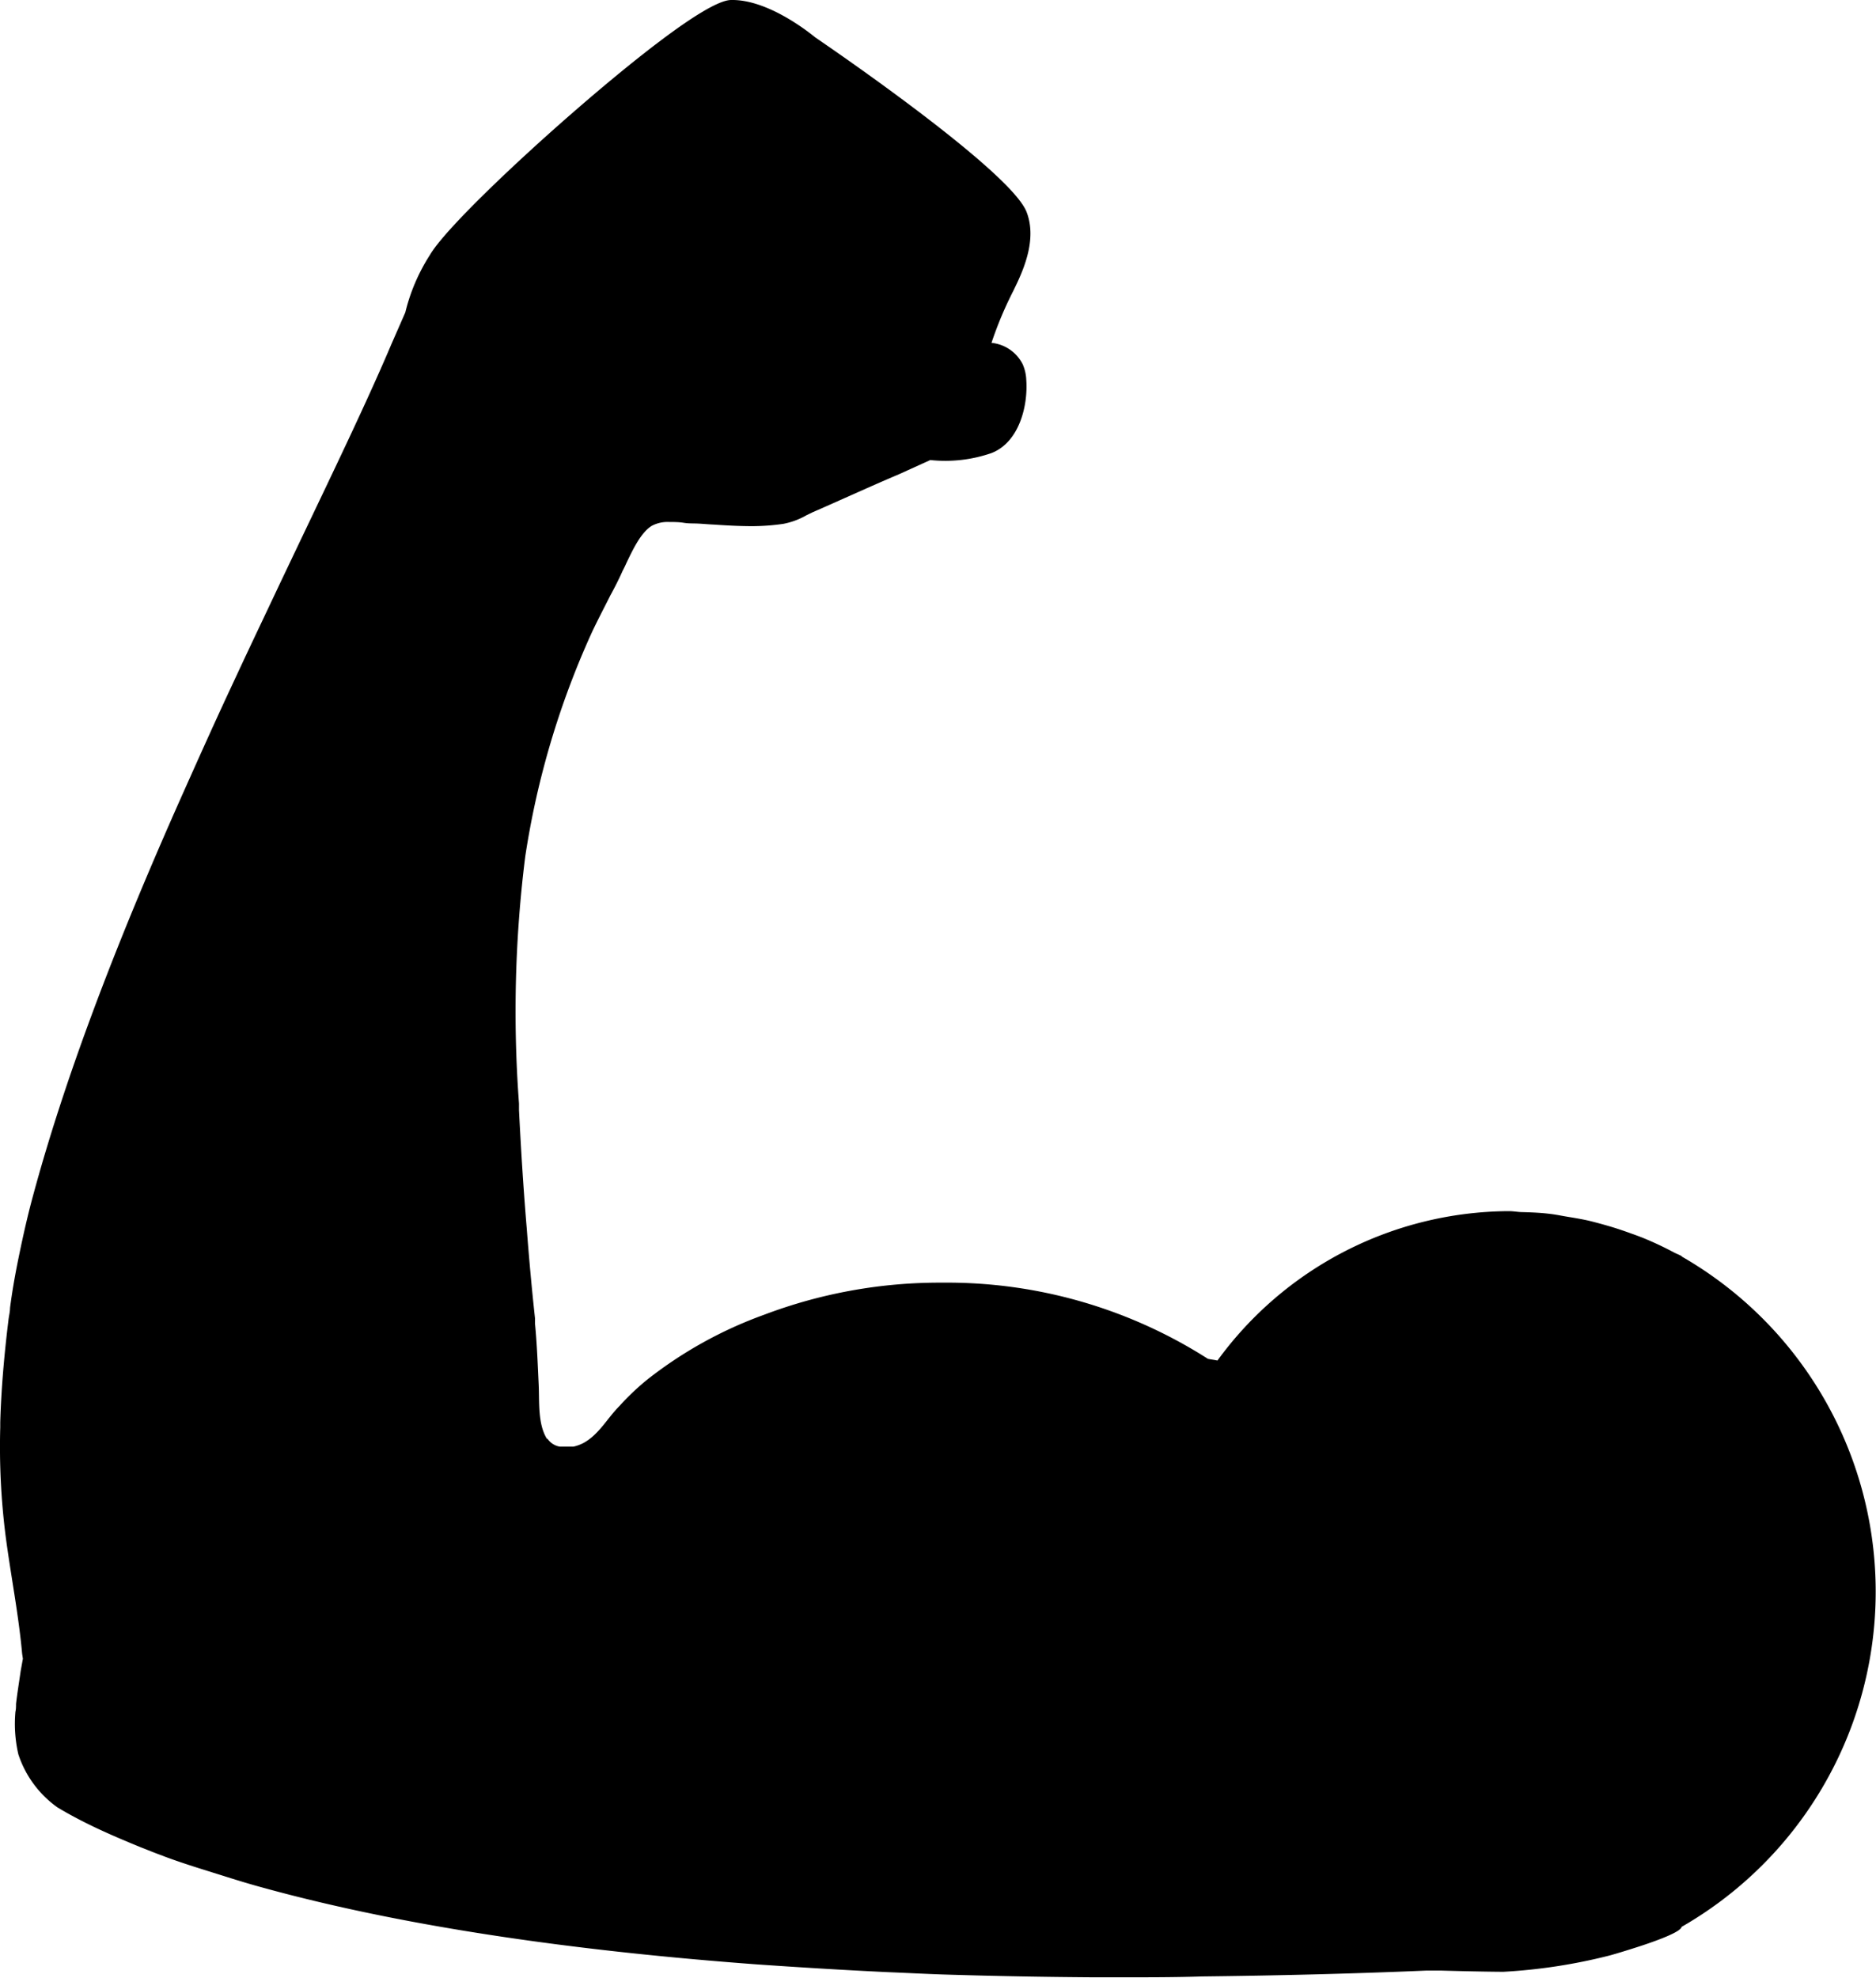 <svg xmlns="http://www.w3.org/2000/svg" viewBox="0 0 153.26 161.51"><title>muscolo</title><g id="Livello_2" data-name="Livello 2"><g id="Livello_1-2" data-name="Livello 1"><path d="M137.41,102.6h0c-.2-.12-.43-.2-.64-.31-.72-.38-1.46-.74-2.22-1.06-.42-.18-.85-.34-1.28-.49-.6-.22-1.22-.43-1.84-.61s-1-.28-1.47-.4-1.21-.25-1.83-.35-1-.19-1.53-.25c-.72-.09-1.46-.12-2.19-.14-.38,0-.76-.08-1.14-.08a29.61,29.61,0,0,0-23.81,12.2c-.26-.06-.51-.08-.78-.14A39.58,39.58,0,0,0,77,104.75a40.47,40.47,0,0,0-14.6,2.63,34.2,34.2,0,0,0-9.54,5.3,20.65,20.65,0,0,0-2.25,2.14c-1,1-1.65,2.29-2.9,3a3.26,3.26,0,0,1-.86.32H45.73a1.51,1.51,0,0,1-1-.64s0,0-.05,0c-.75-1.2-.61-3-.67-4.38-.08-1.68-.14-3.36-.3-5,0-.14,0-.29,0-.44-.27-2.46-.49-4.92-.68-7.39-.27-3.21-.47-6.45-.63-9.62l0-.54a101.47,101.47,0,0,1,.51-20.18,69.06,69.06,0,0,1,5.45-18.32c.47-1,1-2,1.5-3,.35-.64.7-1.32,1-2,.1-.19.21-.41.31-.64.54-1.13,1.21-2.54,2.1-3.06a2.76,2.76,0,0,1,1.41-.3c.36,0,.76,0,1.14.06s.56.05.83.06c.55,0,1.11.07,1.67.09,1,.07,2.09.13,3.14.13A18,18,0,0,0,64,42.78a6.08,6.08,0,0,0,1.9-.71l.52-.25c2.3-1,4.66-2.09,7-3.08L76,37.57A11.54,11.54,0,0,0,81,37c2.24-.87,3-3.82,2.84-6a3.48,3.48,0,0,0-.29-1.25A3.21,3.21,0,0,0,81,28a30.62,30.62,0,0,1,1.81-4.3l.06-.13c.89-1.8,1.81-4.14,1-6.25h0C82.65,14.15,69.37,4.94,66.61,3.06c-.42-.34-3.85-3.13-6.9-3.06-2.07.05-8.89,5.7-12.77,9.07-4.85,4.21-10.62,9.69-11.83,11.77a15.38,15.38,0,0,0-2,4.68L32,28.05c-2,4.72-4.75,10.41-7.62,16.43-.48,1-.95,2-1.43,3-1.13,2.4-2.27,4.78-3.39,7.18l-.89,1.91c-1.34,2.88-2.64,5.79-3.94,8.7C10,75.91,5.55,87.1,2.69,97.68c-.44,1.62-.79,3.19-1.11,4.73s-.57,2.93-.76,4.4c0,.32-.09.65-.13,1-.34,2.78-.59,5.57-.67,8.35v.39a58,58,0,0,0,.43,8.82c.42,3.23,1.07,6.46,1.36,9.7h0l.06.39-.18,1c-.13.91-.28,1.82-.38,2.69,0,.21,0,.43-.05.64a11,11,0,0,0,.24,3.48,8.61,8.61,0,0,0,3.19,4.33c.66.4,1.59.92,2.83,1.52s2.65,1.2,4,1.75c.55.21,1.06.43,1.68.65l.28.11c1.69.63,3.43,1.14,5.16,1.69.93.29,1.84.57,2.88.85,12.29,3.38,26.54,5.23,40.24,6.25,3.59.25,7.19.47,10.79.64,1.51.06,3,.14,4.5.19q6.15.19,12.31.23l2.44,0c2.13,0,4.25,0,6.38-.07,6-.07,12.07-.21,18.37-.48l1.13,0s3.12.09,5.13.1a45.13,45.13,0,0,0,8.56-1.3c.3-.07,1.47-.42,2.7-.82,1.57-.52,3.24-1.16,3.31-1.55a31.56,31.56,0,0,0,0-54.75Z"/></g></g></svg>